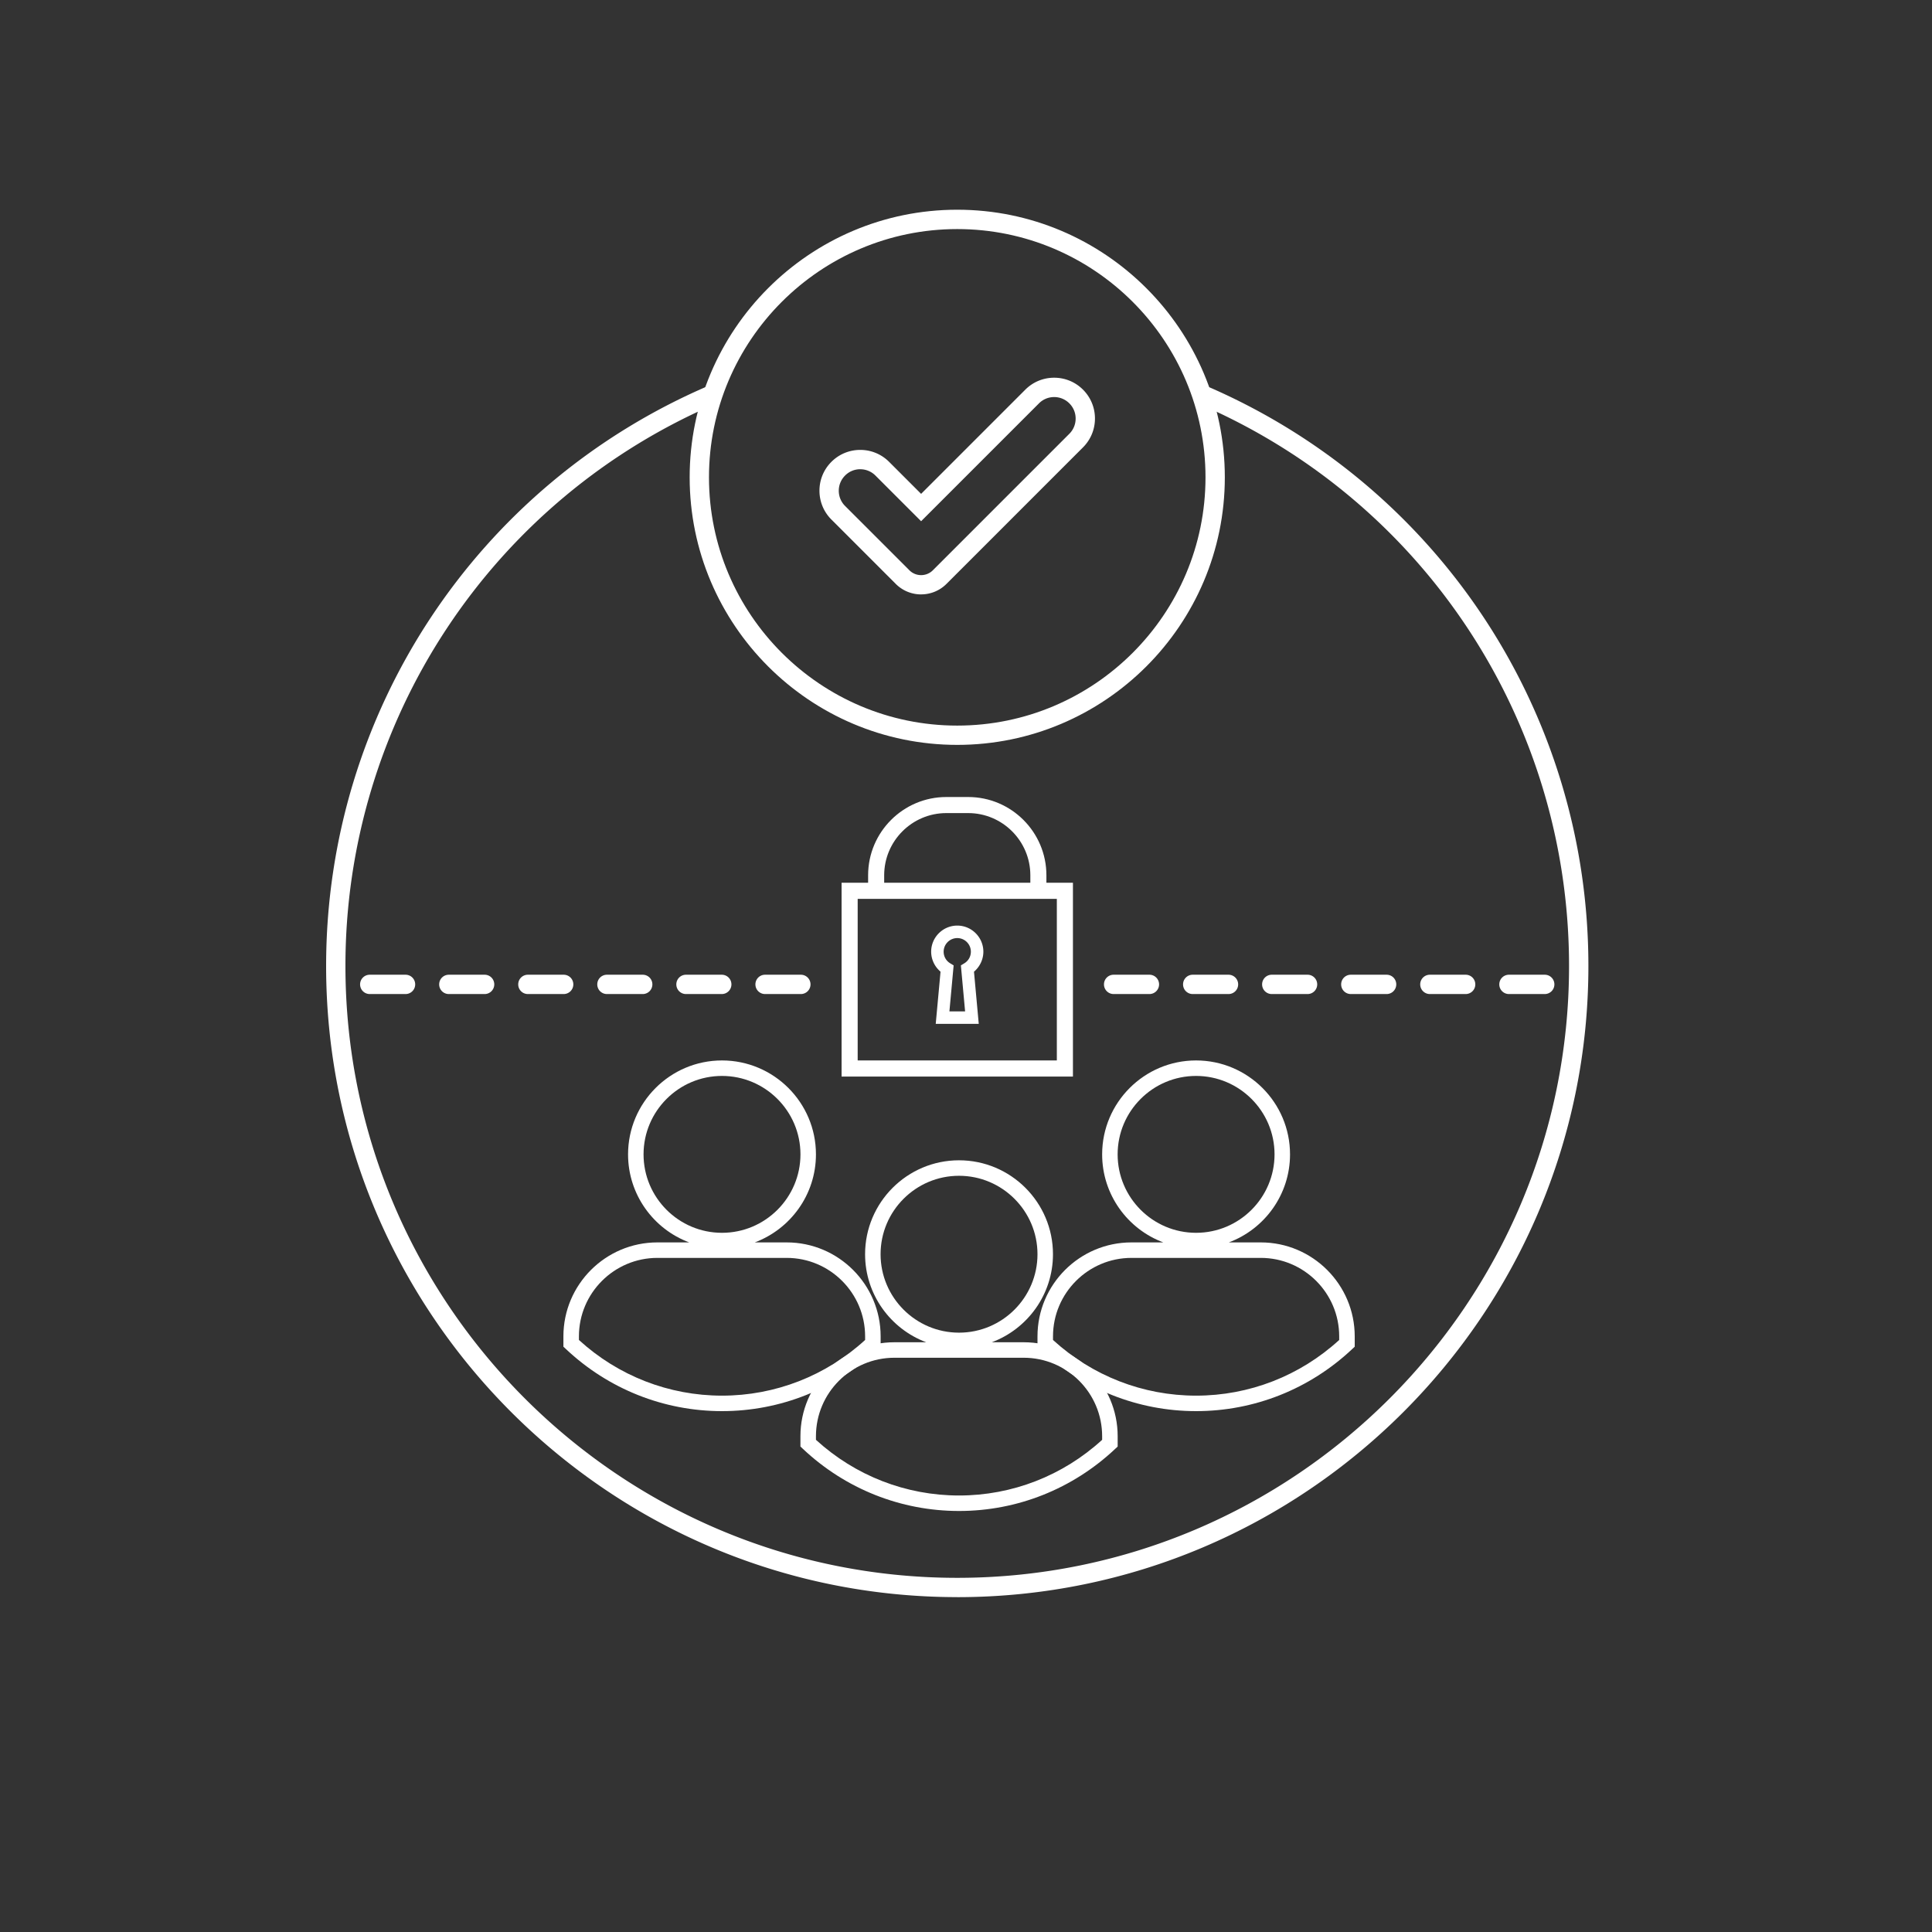 <svg xmlns="http://www.w3.org/2000/svg" id="Layer_3" data-name="Layer 3" viewBox="0 0 600 600"><rect x="0" y="0" width="600" height="600" fill="#333333" stroke="none"/><defs><style>.cls-1{fill:#fff;stroke-width:0}</style></defs><path d="M286.07 184.6c-2.85 0-5.71-1.09-7.88-3.26l-19.99-19.99c-2.39-2.39-3.71-5.58-3.71-8.96s1.32-6.57 3.71-8.96 5.58-3.71 8.96-3.71 6.57 1.32 8.96 3.71l9.94 9.94 32.36-32.36c2.39-2.39 5.58-3.71 8.96-3.71s6.57 1.32 8.96 3.71 3.71 5.58 3.71 8.96-1.32 6.57-3.71 8.96l-42.4 42.4a11.1 11.1 0 0 1-7.88 3.26Zm-18.9-38.88c-1.78 0-3.46.69-4.72 1.96-1.26 1.26-1.96 2.94-1.96 4.72s.69 3.46 1.95 4.72l19.99 19.99c2 2 5.27 2 7.27 0l42.4-42.4c1.26-1.26 1.95-2.94 1.95-4.72s-.69-3.46-1.95-4.72-2.94-1.96-4.72-1.96-3.46.69-4.72 1.96l-36.6 36.6-14.18-14.18a6.64 6.64 0 0 0-4.72-1.96Z" class="cls-1"/><path d="M297.28 231.33c-45.82 0-83.1-37.28-83.1-83.1s37.28-83.1 83.1-83.1 83.1 37.28 83.1 83.1-37.28 83.1-83.1 83.1m0-160.19c-42.51 0-77.1 34.58-77.1 77.1s34.59 77.1 77.1 77.1 77.1-34.58 77.1-77.1-34.59-77.1-77.1-77.1" class="cls-1"/><path d="M297.28 496c-108.08 0-196-87.93-196-196 0-78.59 46.69-149.35 118.94-180.27l2.36 5.52a189.87 189.87 0 0 0-115.3 174.76c0 104.77 85.23 190 190 190s190-85.23 190-190c0-76.54-45.55-145.25-116.04-175.07l2.34-5.53c72.72 30.76 119.71 101.65 119.71 180.6 0 108.08-87.93 196-196 196Z" class="cls-1"/><path d="M244.31 385.84h-9.91c11.08-4.14 19-14.83 19-27.34 0-16.09-13.09-29.17-29.18-29.17s-29.17 13.09-29.17 29.17c0 12.51 7.91 23.2 18.99 27.34h-9.89c-16.09 0-29.18 13.09-29.18 29.18v3.21l.76.71c13.21 12.45 30.44 19.3 48.5 19.3s35.29-6.85 48.5-19.3l.76-.71v-3.21c0-16.09-13.09-29.18-29.17-29.18Zm-44.45-27.34c0-13.43 10.93-24.36 24.36-24.36s24.37 10.93 24.37 24.36-10.93 24.36-24.37 24.36-24.36-10.93-24.36-24.36m68.81 57.64c-12.21 11.16-27.95 17.29-44.44 17.29s-32.23-6.13-44.44-17.29v-1.12c0-13.43 10.93-24.37 24.37-24.37h40.15c13.43 0 24.36 10.93 24.36 24.37zM391.54 385.84h-9.91c11.08-4.14 19-14.83 19-27.34 0-16.09-13.09-29.17-29.18-29.17s-29.17 13.09-29.17 29.17c0 12.51 7.91 23.2 18.99 27.34h-9.89c-16.09 0-29.18 13.09-29.18 29.18v3.21l.76.71c13.21 12.45 30.44 19.3 48.5 19.3s35.29-6.85 48.5-19.3l.76-.71v-3.21c0-16.09-13.09-29.18-29.17-29.18Zm-44.45-27.34c0-13.43 10.93-24.36 24.36-24.36s24.37 10.93 24.37 24.36-10.93 24.36-24.37 24.36-24.36-10.93-24.36-24.36m68.81 57.64c-12.21 11.16-27.95 17.29-44.44 17.29s-32.23-6.13-44.44-17.29v-1.12c0-13.43 10.93-24.37 24.37-24.37h40.15c13.43 0 24.36 10.93 24.36 24.37z" class="cls-1"/><path d="M317.92 416.85h-9.91c11.08-4.14 19-14.83 19-27.34 0-16.09-13.09-29.17-29.18-29.17s-29.17 13.09-29.17 29.17c0 12.51 7.91 23.2 18.99 27.34h-9.89c-16.09 0-29.18 13.09-29.18 29.18v3.21l.76.71c13.21 12.45 30.44 19.3 48.5 19.3s35.29-6.85 48.5-19.3l.76-.71v-3.21c0-16.09-13.09-29.18-29.17-29.18Zm-44.45-27.34c0-13.43 10.93-24.36 24.36-24.36s24.37 10.93 24.37 24.36-10.93 24.36-24.37 24.36-24.36-10.93-24.36-24.36m68.81 57.64c-12.21 11.16-27.95 17.29-44.44 17.29s-32.23-6.13-44.44-17.29v-1.12c0-13.43 10.93-24.37 24.37-24.37h40.15c13.43 0 24.36 10.93 24.36 24.37zM324.97 274.15v-2.33c0-13.4-10.9-24.3-24.29-24.3h-6.79c-13.39 0-24.29 10.9-24.29 24.3v2.33h-8.24v60.18h71.85v-60.18zm-50.38-2.33c0-10.64 8.66-19.31 19.3-19.31h6.79c10.64 0 19.3 8.67 19.3 19.31v2.33h-45.39zm53.62 57.51h-61.85v-50.18h61.85z" class="cls-1"/><path d="M302.86 301.43c1.6-1.53 2.53-3.67 2.53-5.87 0-4.47-3.64-8.11-8.1-8.11s-8.11 3.64-8.11 8.11c0 2.2.93 4.34 2.54 5.86l.37.36-1.49 16.19h13.36l-1.48-16.2zm-3.41-2.25-1.04.63 1.31 14.28h-4.87l1.31-14.28-1.04-.63a4.18 4.18 0 0 1-2.06-3.62c0-2.33 1.9-4.23 4.23-4.23s4.22 1.9 4.22 4.23c0 1.5-.77 2.85-2.06 3.62M416.51 305.71c0-1.66 1.34-3 3-3h11.11c1.66 0 3 1.34 3 3s-1.34 3-3 3h-11.11c-1.66 0-3-1.34-3-3M441.06 305.71c0-1.66 1.34-3 3-3h11.11c1.66 0 3 1.34 3 3s-1.34 3-3 3h-11.11c-1.66 0-3-1.34-3-3M465.62 305.71c0-1.66 1.34-3 3-3h11.11c1.66 0 3 1.34 3 3s-1.34 3-3 3h-11.11c-1.66 0-3-1.34-3-3M342.85 305.71c0-1.66 1.34-3 3-3h11.11c1.66 0 3 1.34 3 3s-1.34 3-3 3h-11.11c-1.66 0-3-1.34-3-3M367.41 305.71c0-1.66 1.34-3 3-3h11.11c1.66 0 3 1.34 3 3s-1.34 3-3 3h-11.11c-1.66 0-3-1.34-3-3M391.96 305.71c0-1.66 1.34-3 3-3h11.11c1.66 0 3 1.34 3 3s-1.34 3-3 3h-11.11c-1.66 0-3-1.34-3-3M185.49 305.71c0-1.66 1.34-3 3-3h11.11c1.66 0 3 1.34 3 3s-1.34 3-3 3h-11.11c-1.66 0-3-1.34-3-3M210.04 305.71c0-1.66 1.34-3 3-3h11.11c1.66 0 3 1.34 3 3s-1.34 3-3 3h-11.11c-1.66 0-3-1.34-3-3M234.6 305.71c0-1.66 1.34-3 3-3h11.11c1.66 0 3 1.34 3 3s-1.34 3-3 3H237.6c-1.66 0-3-1.34-3-3M111.83 305.71c0-1.66 1.34-3 3-3h11.11c1.66 0 3 1.34 3 3s-1.34 3-3 3h-11.11c-1.66 0-3-1.34-3-3M136.39 305.71c0-1.66 1.34-3 3-3h11.11c1.66 0 3 1.34 3 3s-1.34 3-3 3h-11.11c-1.66 0-3-1.34-3-3M160.94 305.71c0-1.66 1.34-3 3-3h11.11c1.66 0 3 1.34 3 3s-1.34 3-3 3h-11.11c-1.66 0-3-1.34-3-3" class="cls-1"/></svg>